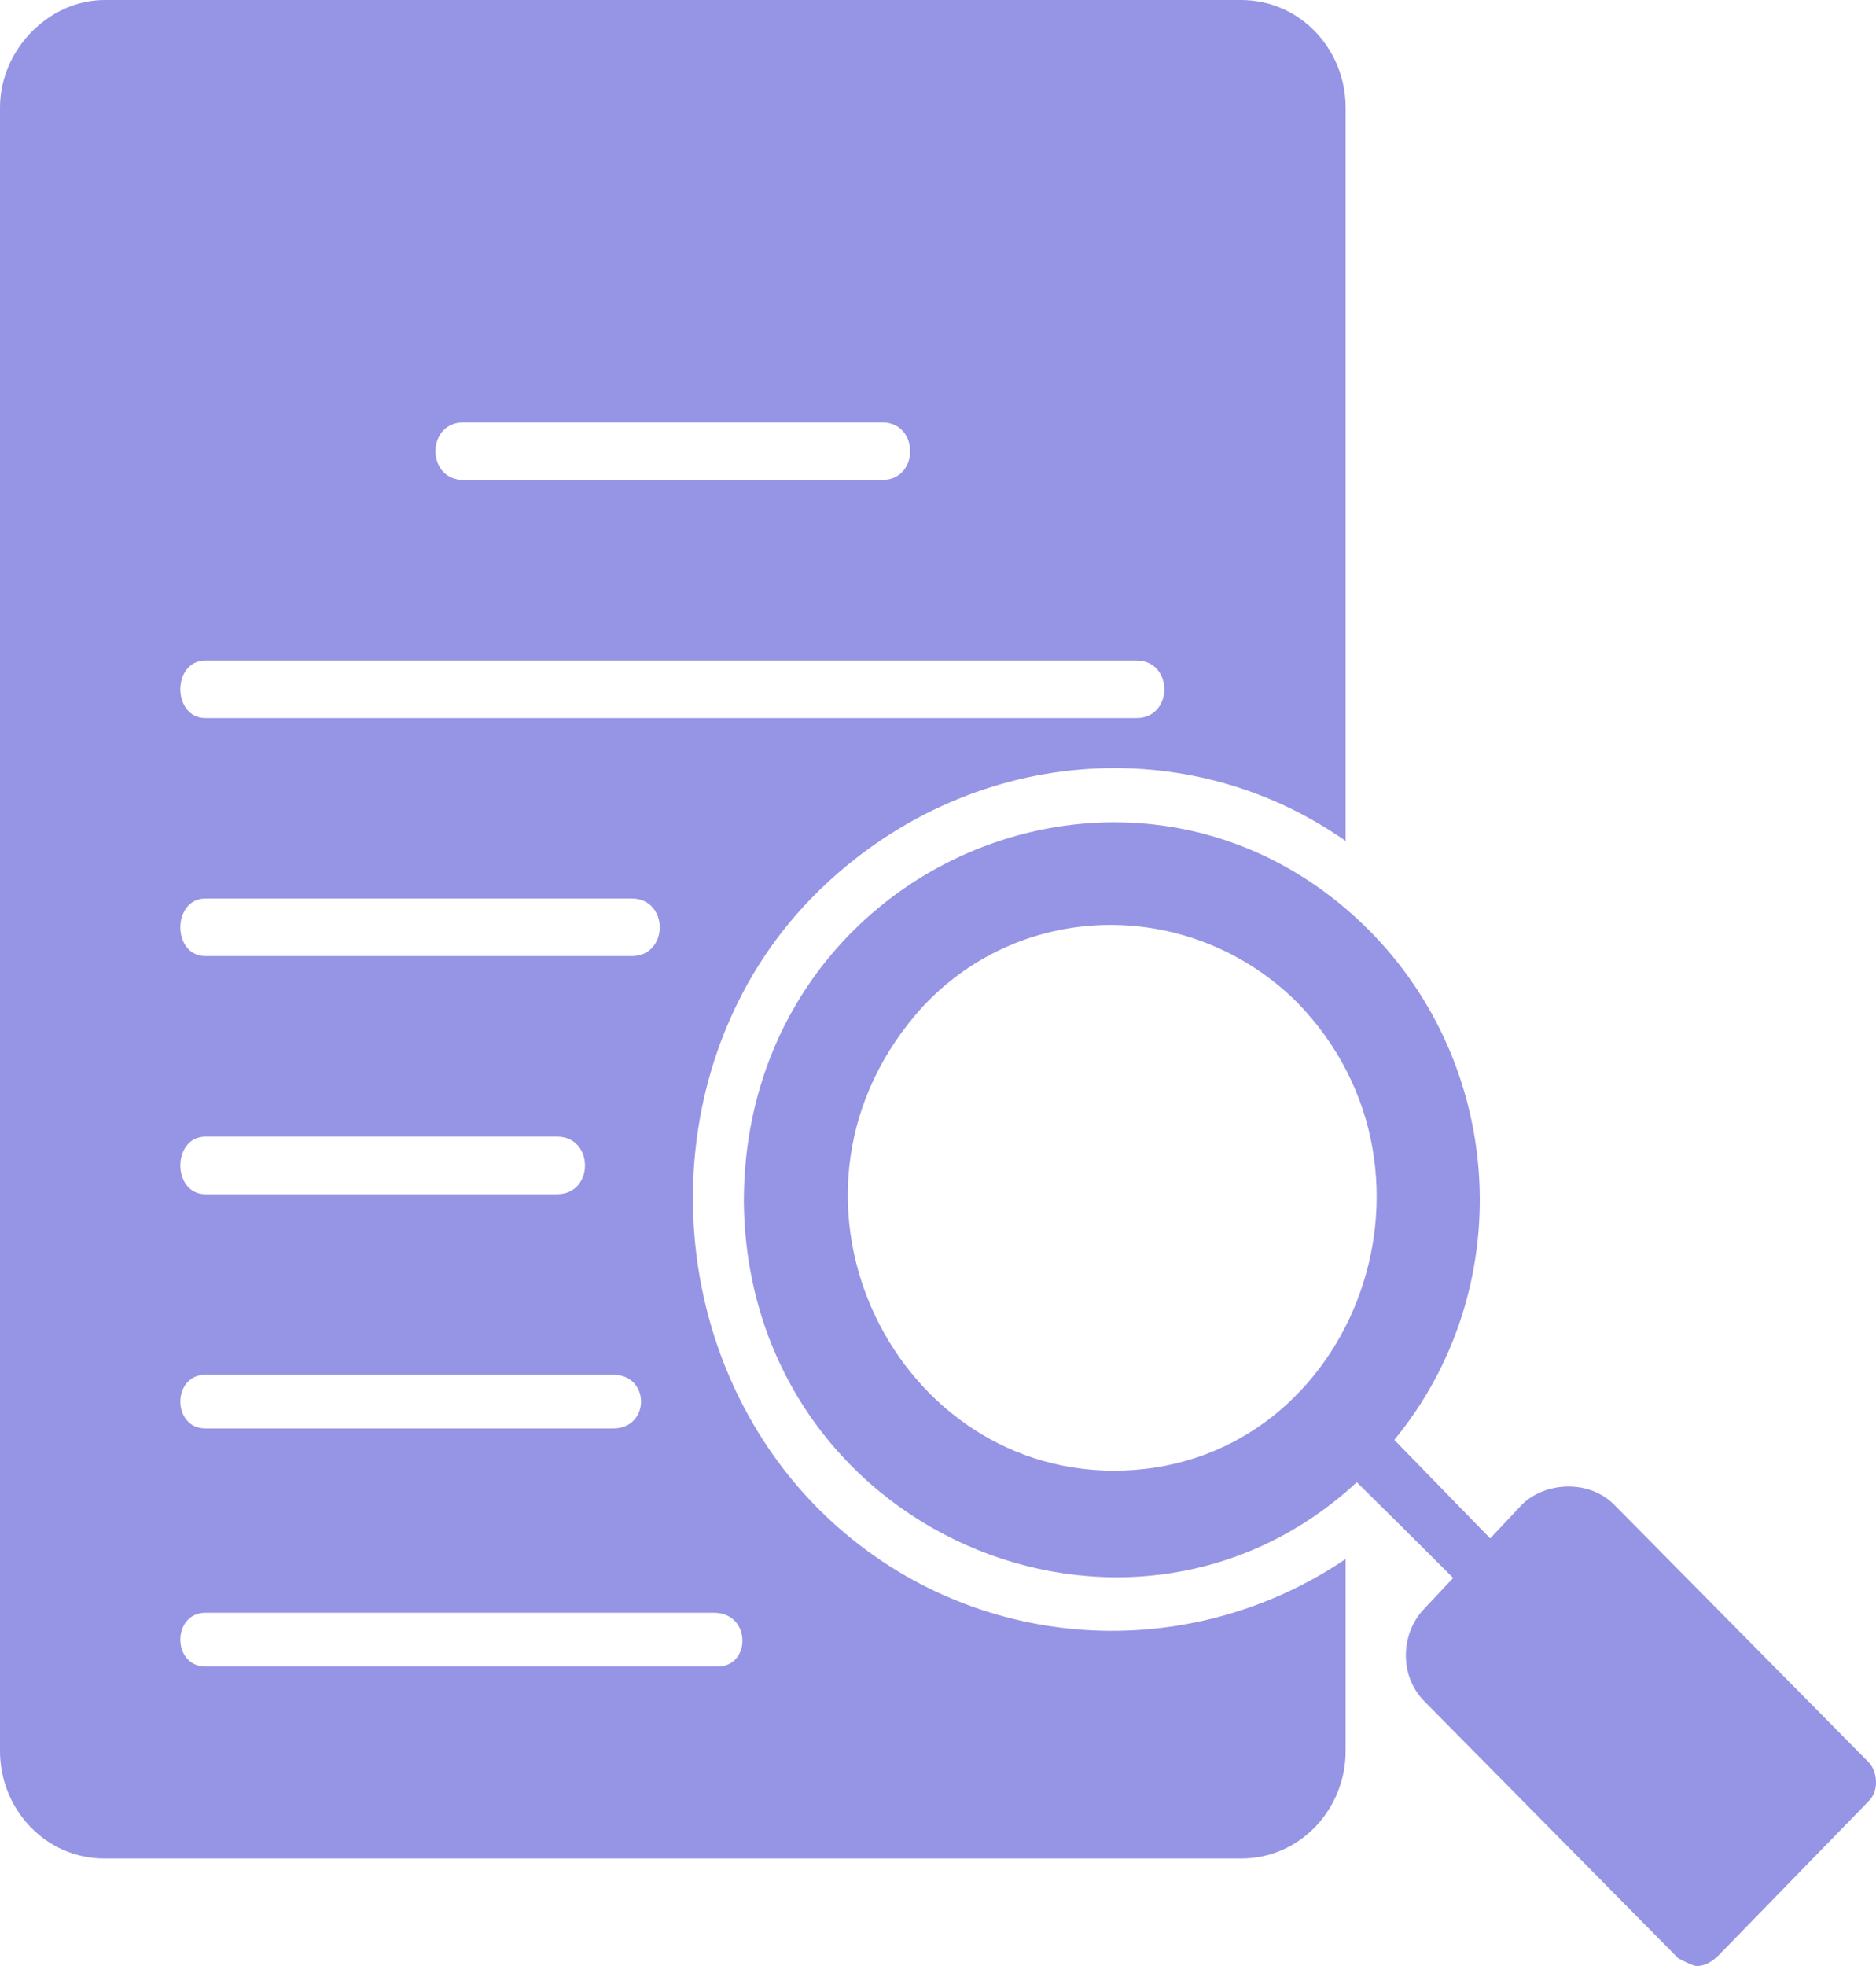<?xml version="1.0" encoding="UTF-8"?>
<svg xmlns="http://www.w3.org/2000/svg" width="42" height="44" viewBox="0 0 42 44" fill="none">
  <path fill-rule="evenodd" clip-rule="evenodd" d="M27.783 41.594H2.343C1.004 41.594 0 40.477 0 39.188V2.406C0 1.117 1.088 0 2.343 0H27.783C29.122 0 30.126 1.117 30.126 2.406V18.82C26.444 16.242 21.423 16.758 18.159 20.109C14.561 23.805 14.645 30.078 18.327 33.773C21.506 36.953 26.444 37.383 30.126 34.891V39.188C30.126 40.477 29.122 41.594 27.783 41.594ZM16.067 37.297H4.603C3.849 37.297 3.849 36.094 4.603 36.094H15.983C16.82 36.094 16.82 37.297 16.067 37.297ZM13.724 31.969H4.603C3.849 31.969 3.849 30.766 4.603 30.766H13.724C14.561 30.766 14.561 31.969 13.724 31.969ZM12.469 26.727H4.603C3.849 26.727 3.849 25.438 4.603 25.438H12.469C13.306 25.438 13.306 26.727 12.469 26.727ZM14.142 21.398H4.603C3.849 21.398 3.849 20.109 4.603 20.109H14.142C14.979 20.109 14.979 21.398 14.142 21.398ZM25.44 16.07H4.603C3.849 16.07 3.849 14.781 4.603 14.781H25.44C26.276 14.781 26.276 16.07 25.44 16.07ZM19.749 10.742H10.377C9.54 10.742 9.54 9.453 10.377 9.453H19.749C20.586 9.453 20.586 10.742 19.749 10.742Z" fill="#9694E4"></path>
  <path fill-rule="evenodd" clip-rule="evenodd" d="M20.67 22.516C22.93 20.109 26.695 20.109 29.038 22.43C32.804 26.297 30.21 32.914 24.938 32.914C19.917 32.914 16.904 26.641 20.67 22.516ZM16.653 26.898C16.653 19.336 25.44 15.641 30.628 20.797C33.725 23.891 33.976 28.875 31.214 32.227L33.39 34.461L32.553 35.32L30.377 33.172C25.273 37.898 16.737 34.289 16.653 26.898Z" fill="#9694E4"></path>
  <path fill-rule="evenodd" clip-rule="evenodd" d="M33.389 35.922C33.221 35.922 33.054 35.836 32.97 35.75L29.958 32.742C29.372 32.141 30.209 31.281 30.795 31.797L33.807 34.891C34.226 35.234 33.891 35.922 33.389 35.922Z" fill="#9694E4"></path>
  <path fill-rule="evenodd" clip-rule="evenodd" d="M37.992 44C37.908 44 37.741 43.914 37.574 43.828L31.883 38.07C31.297 37.469 31.381 36.523 31.883 36.008L34.059 33.688C34.561 33.172 35.565 33.086 36.151 33.688L41.841 39.445C42.009 39.617 42.093 40.047 41.841 40.305L38.494 43.742C38.327 43.914 38.159 44 37.992 44Z" fill="#9694E4"></path>
</svg>

